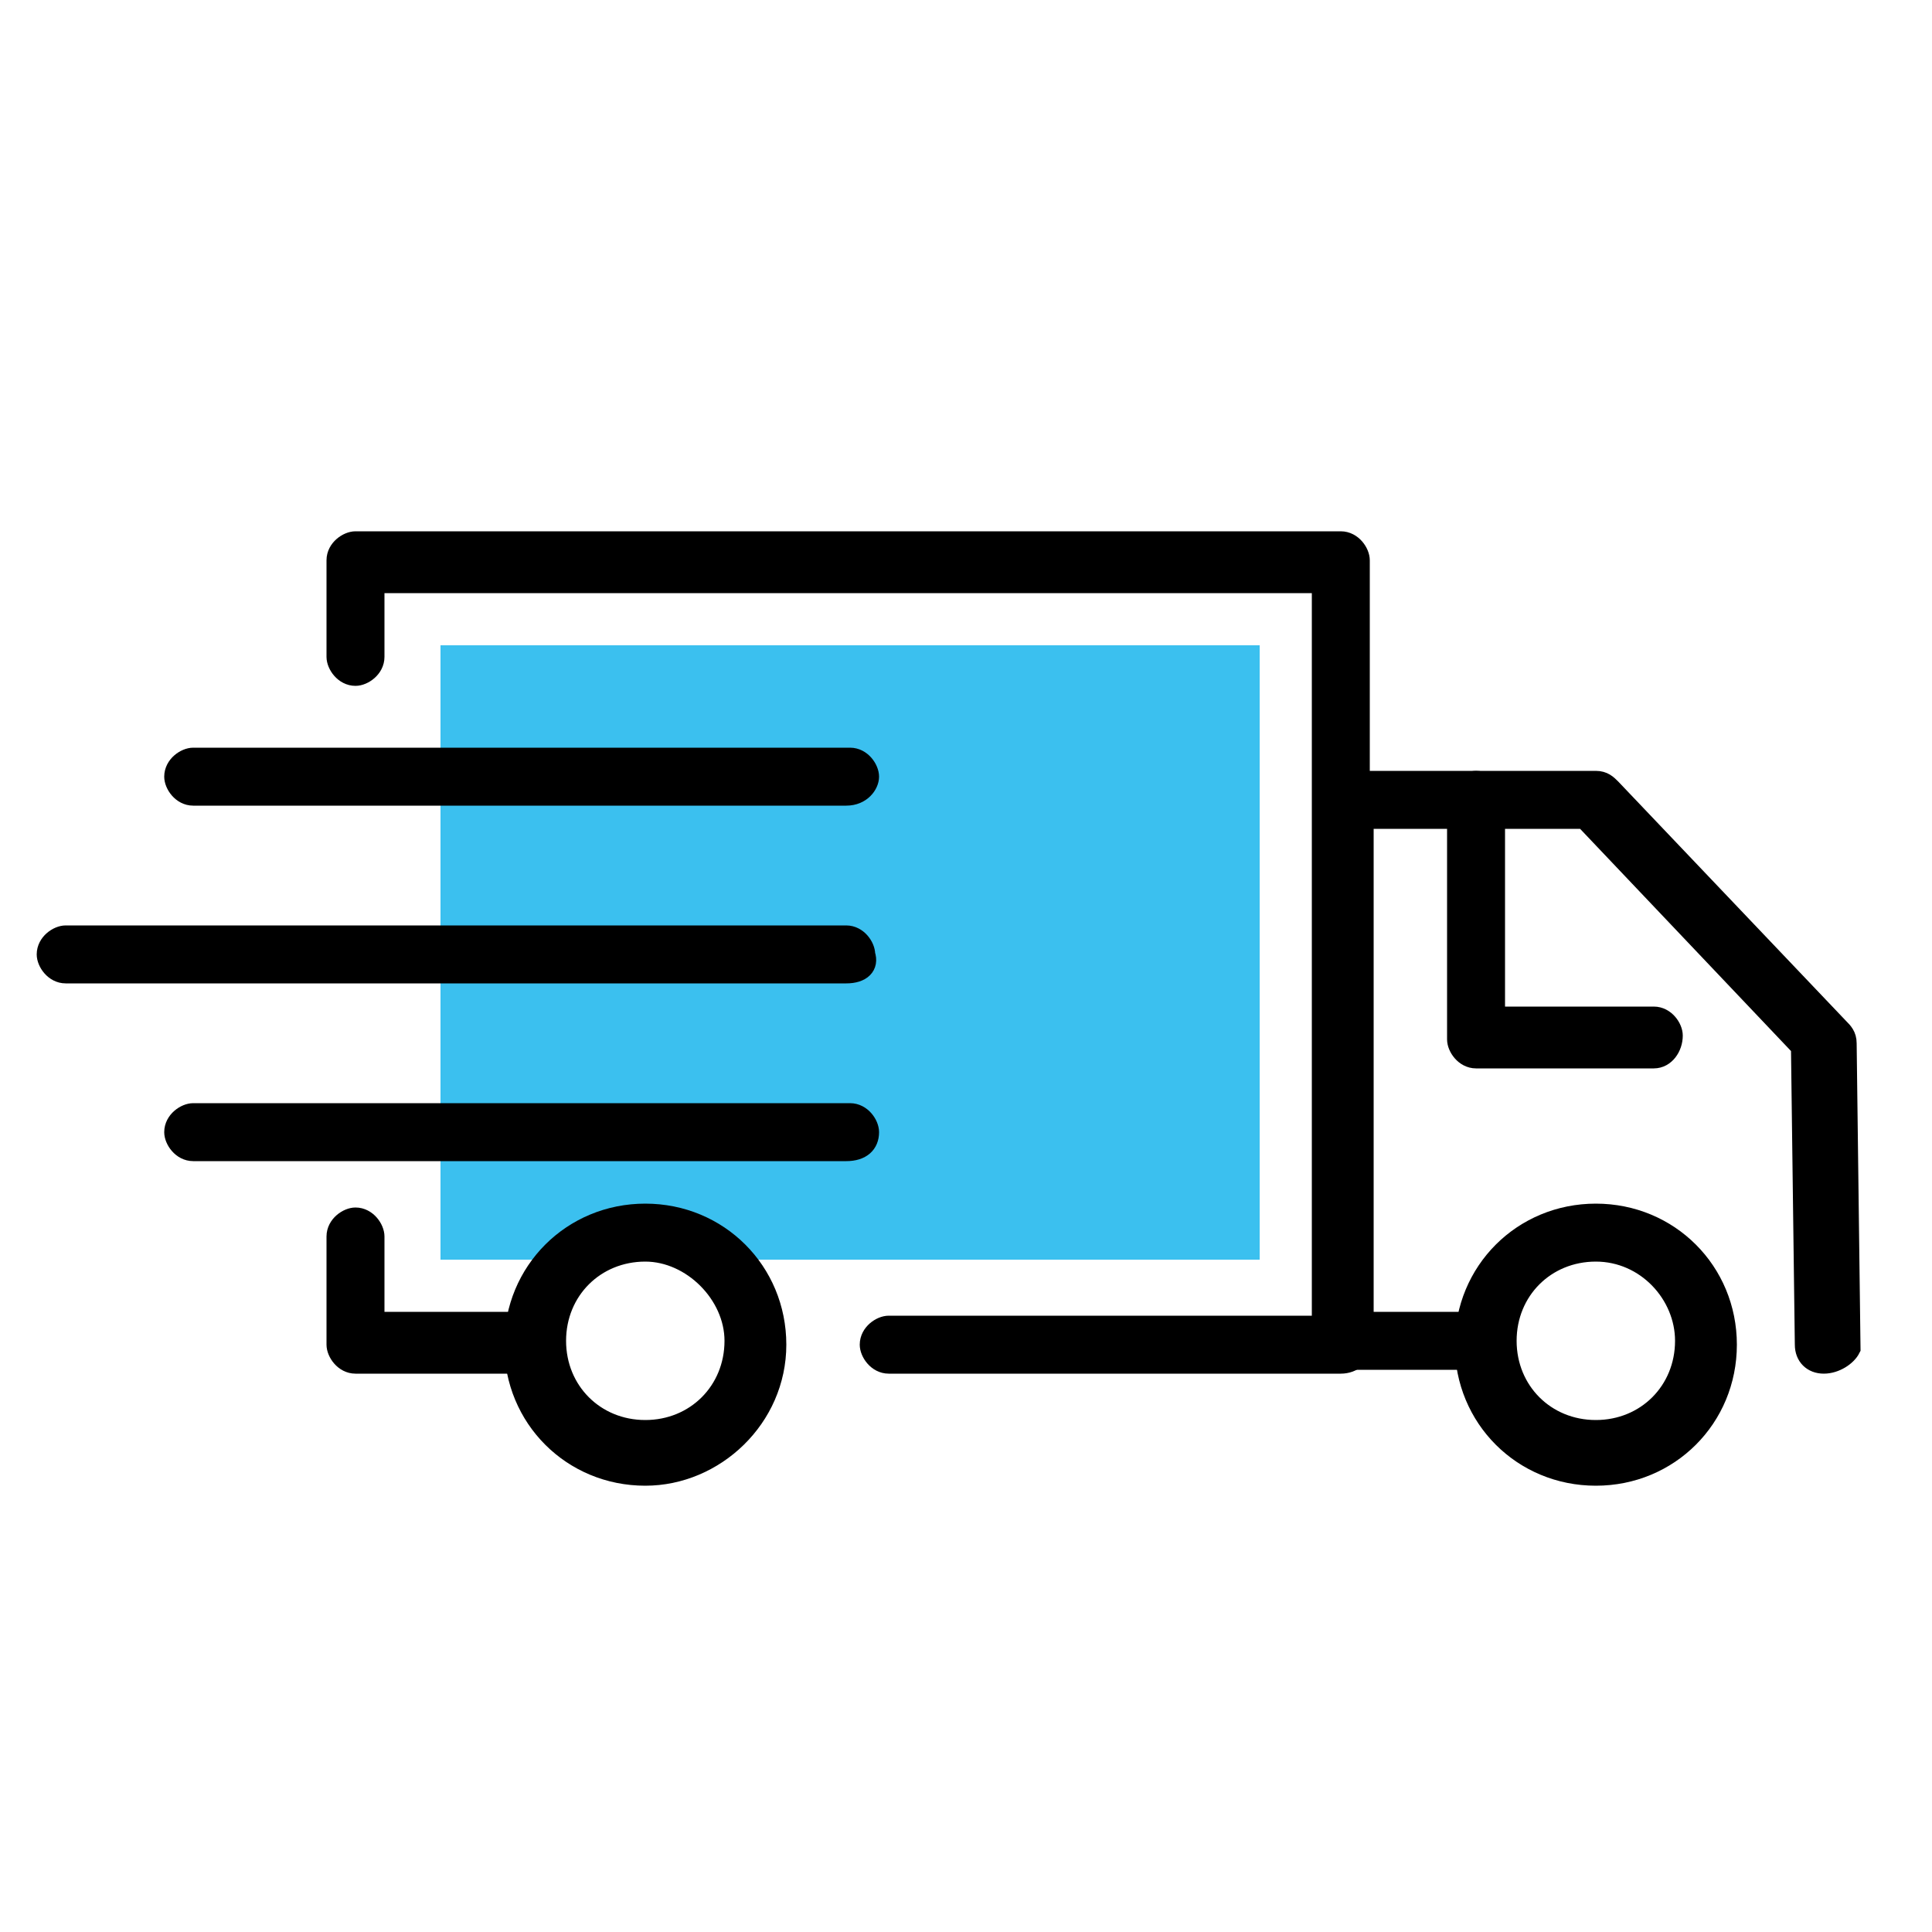 <svg xmlns="http://www.w3.org/2000/svg" xmlns:xlink="http://www.w3.org/1999/xlink" id="Layer_1" x="0px" y="0px" viewBox="0 0 50 50" style="enable-background:new 0 0 50 50;" xml:space="preserve"> <style type="text/css"> .st0{fill:#3BC0EF;} .st1{stroke:#000000;stroke-width:0.5;stroke-miterlimit:10;} </style> <rect x="11.4" y="16.7" class="st0" width="21.2" height="15.9"></rect> <path class="st1" d="M34.7,35.3H23c-0.3,0-0.5-0.3-0.5-0.5c0-0.3,0.3-0.5,0.5-0.5h11.2V15.1H9.7V17c0,0.3-0.3,0.5-0.5,0.5 c-0.3,0-0.5-0.3-0.5-0.5v-2.5c0-0.3,0.3-0.5,0.5-0.5h25.5c0.3,0,0.5,0.3,0.5,0.5v20.2C35.3,35.1,35,35.3,34.7,35.3z"></path> <path class="st1" d="M13.8,35.3H9.2c-0.3,0-0.5-0.3-0.5-0.5V32c0-0.3,0.3-0.5,0.5-0.5c0.3,0,0.5,0.3,0.5,0.5v2.2h4.1 c0.3,0,0.5,0.3,0.5,0.5C14.3,35.1,14.1,35.3,13.8,35.3z"></path> <path class="st1" d="M47.2,35.3c-0.3,0-0.5-0.2-0.5-0.5l-0.1-7.7L41,21.2h-5.7v13h3.1c0.3,0,0.5,0.3,0.5,0.5c0,0.3-0.3,0.5-0.5,0.5 h-3.6c-0.3,0-0.5-0.3-0.5-0.5V20.7c0-0.3,0.3-0.5,0.5-0.5h6.5c0.2,0,0.3,0.1,0.4,0.2l5.9,6.2c0.1,0.1,0.2,0.2,0.2,0.4l0.1,7.9 C47.8,35.1,47.5,35.3,47.2,35.3L47.2,35.3z"></path> <path class="st1" d="M42.8,27.4h-4.6c-0.3,0-0.5-0.3-0.5-0.5v-6.2c0-0.3,0.3-0.5,0.5-0.5c0.3,0,0.5,0.3,0.5,0.5v5.6h4.1 c0.3,0,0.5,0.3,0.5,0.5C43.3,27.1,43.1,27.4,42.8,27.4z"></path> <path class="st1" d="M16.7,38.2c-1.9,0-3.4-1.5-3.4-3.4s1.5-3.4,3.4-3.4c1.9,0,3.4,1.5,3.4,3.4S18.5,38.2,16.7,38.2z M16.7,32.4 c-1.3,0-2.3,1-2.3,2.3c0,1.3,1,2.3,2.3,2.3s2.3-1,2.3-2.3C19,33.5,17.9,32.4,16.7,32.4z"></path> <path class="st1" d="M41.3,38.2c-1.9,0-3.4-1.5-3.4-3.4s1.5-3.4,3.4-3.4c1.9,0,3.4,1.5,3.4,3.4S43.2,38.2,41.3,38.2z M41.3,32.4 c-1.3,0-2.3,1-2.3,2.3c0,1.3,1,2.3,2.3,2.3s2.3-1,2.3-2.3C43.6,33.5,42.6,32.4,41.3,32.4z"></path> <path class="st1" d="M21.9,25.2H1.7c-0.3,0-0.5-0.3-0.5-0.5c0-0.3,0.3-0.5,0.5-0.5h20.2c0.3,0,0.5,0.3,0.5,0.5 C22.5,25,22.3,25.2,21.9,25.2z"></path> <path class="st1" d="M21.9,20.6H5c-0.3,0-0.5-0.3-0.5-0.5c0-0.3,0.3-0.5,0.5-0.5h17c0.3,0,0.5,0.3,0.5,0.5 C22.5,20.3,22.3,20.6,21.9,20.6z"></path> <path class="st1" d="M21.9,29.8H5c-0.3,0-0.5-0.3-0.5-0.5c0-0.3,0.3-0.5,0.5-0.5h17c0.3,0,0.5,0.3,0.5,0.5 C22.5,29.6,22.3,29.8,21.9,29.8z"></path> </svg>